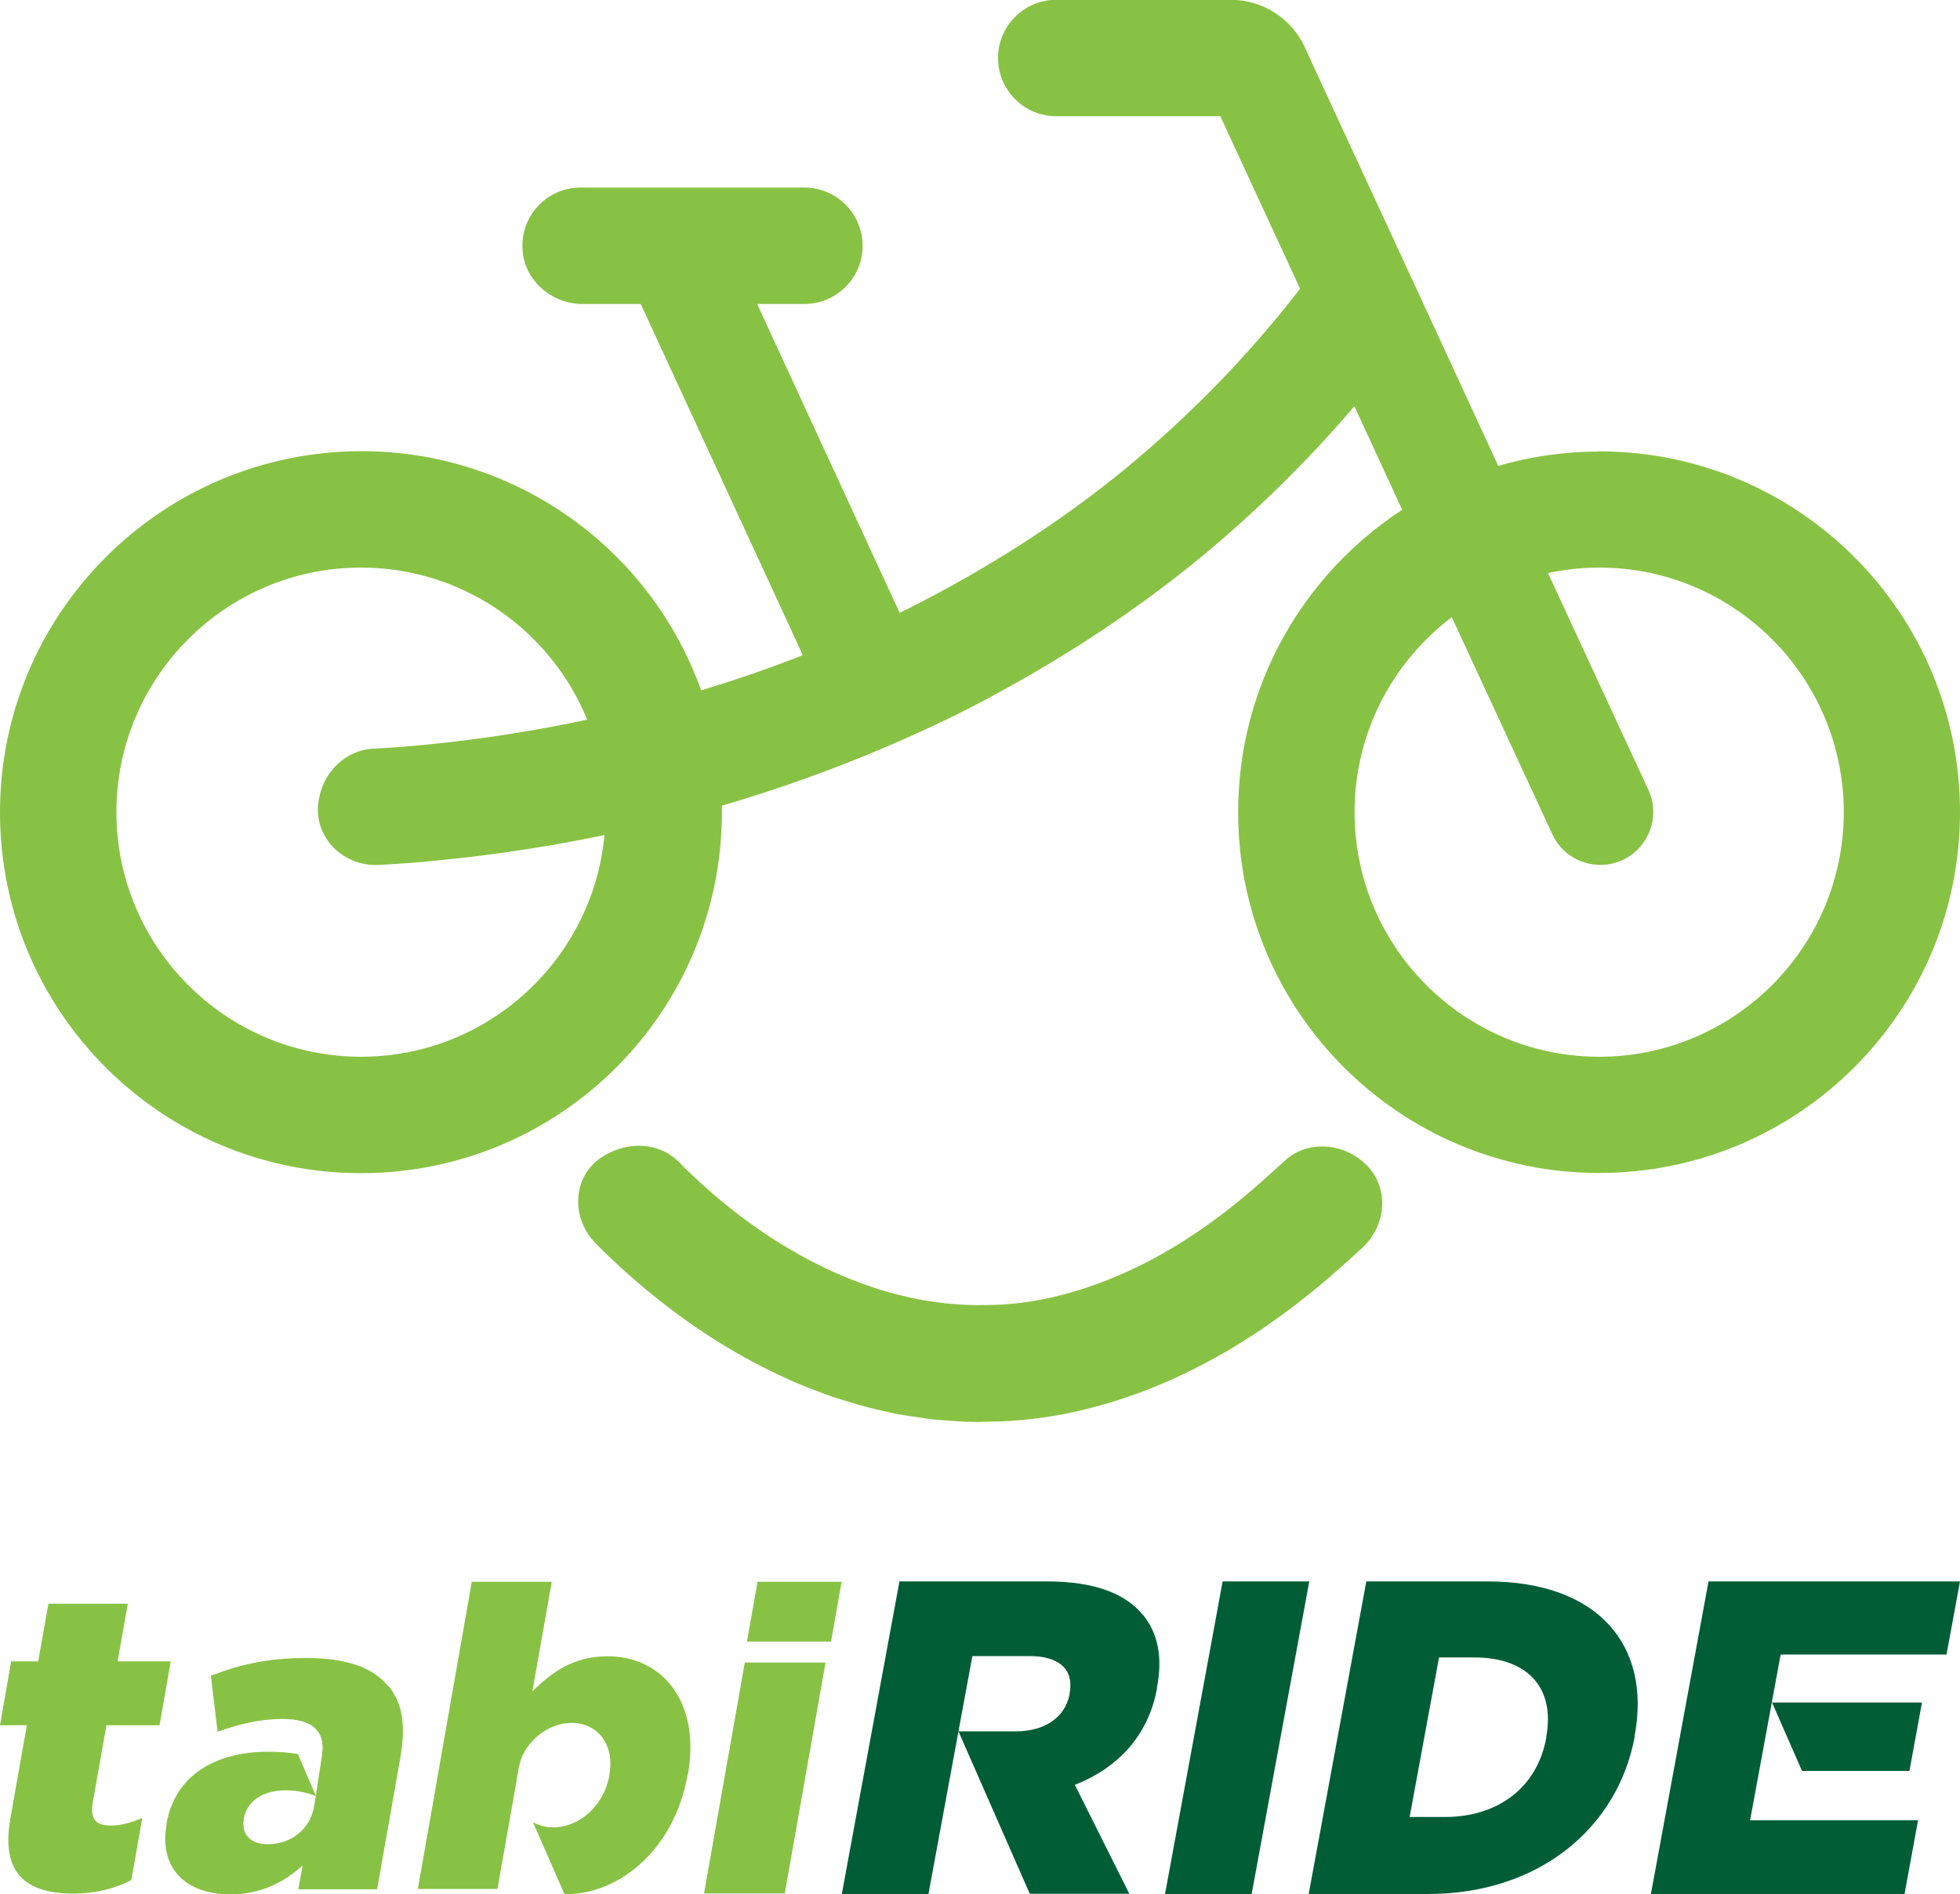 <?xml version="1.0" encoding="UTF-8"?>
<svg id="_レイヤー_2" data-name="レイヤー 2" xmlns="http://www.w3.org/2000/svg" viewBox="0 0 100 96.64">
  <defs>
    <style>
      .cls-1 {
        fill: #005d36;
      }

      .cls-2 {
        fill: #88c244;
      }
    </style>
  </defs>
  <g id="_レイヤー_2-2" data-name="レイヤー 2">
    <g>
      <g>
        <path class="cls-2" d="M81.59,23.04c-1.79,0-3.52.26-5.15.73-1.27-2.76-2.58-5.59-3.81-8.25-.43-.93-.85-1.85-1.26-2.73-2.73-5.9-4.82-10.41-4.82-10.43-.67-1.4-2.1-2.37-3.75-2.37h-8.91c-.82,0-1.56.33-2.1.87s-.87,1.28-.87,2.1c0,1.64,1.33,2.97,2.97,2.97h8.37l4.07,8.8c-2.59,3.36-5.56,6.41-8.82,9.11-3.43,2.83-7.22,5.22-11.2,7.23-.14.07-.28.13-.41.2l-7.27-15.76h2.41c.82,0,1.56-.33,2.1-.87s.87-1.28.87-2.1c0-1.64-1.33-2.97-2.97-2.97h-11.42c-.82,0-1.56.33-2.1.87-.58.58-.92,1.4-.86,2.31.1,1.57,1.49,2.76,3.06,2.76h2.97l8.27,17.92c-1.7.67-3.44,1.27-5.19,1.79-2.54-7.12-9.35-12.2-17.34-12.2C8.25,23.04,0,31.28,0,41.45s8.25,18.41,18.42,18.41,18.41-8.24,18.41-18.41c0-.11,0-.23,0-.34,4.16-1.22,8.21-2.79,12.12-4.72,4.36-2.21,8.53-4.84,12.32-7.96,2.82-2.33,5.45-4.91,7.83-7.7l2.44,5.28c-5.04,3.29-8.37,8.97-8.37,15.43,0,10.17,8.25,18.41,18.42,18.41s18.41-8.24,18.41-18.41-8.24-18.41-18.41-18.41ZM18.42,53.92c-6.88,0-12.48-5.6-12.48-12.48s5.59-12.48,12.48-12.48c5.21,0,9.68,3.21,11.54,7.76-3.13.67-6.3,1.13-9.47,1.39-.48.03-.97.07-1.45.09-1.55.09-2.75,1.4-2.82,3.03-.06,1.65,1.4,3,3.12,2.9.54-.02,1.06-.07,1.6-.1,3.33-.27,6.63-.74,9.9-1.42-.59,6.33-5.93,11.31-12.42,11.31ZM81.59,53.92c-6.88,0-12.48-5.6-12.48-12.48,0-4.06,1.95-7.67,4.96-9.95l5.13,11.08c.44.96,1.4,1.56,2.45,1.56,1.97,0,3.27-2.04,2.45-3.83,0,0-2.24-4.84-5.12-11.06.84-.18,1.71-.28,2.61-.28,6.88,0,12.48,5.59,12.48,12.48s-5.6,12.48-12.48,12.48Z"/>
        <path class="cls-2" d="M69.6,59.33c-1.22-1.1-3.06-1.11-4.13-.03l-.69.62c-2.12,1.94-4.42,3.61-6.88,4.78-2.46,1.17-5.06,1.9-7.68,1.89-5.25.1-10.46-2.52-14.59-6.34-.34-.32-.68-.63-1-.97-1.05-1.04-2.77-1.1-4.09-.12-1.32.98-1.41,3.03-.13,4.3.39.4.79.78,1.2,1.16,2.48,2.27,5.28,4.24,8.44,5.68.78.37,1.6.67,2.42.97.84.26,1.67.53,2.54.71l.65.15c.22.04.44.07.66.11.44.06.88.14,1.32.19.89.07,1.77.15,2.67.11,3.58,0,7.08-.99,10.18-2.48,3.12-1.5,5.86-3.52,8.3-5.74l.79-.72c1.25-1.25,1.25-3.17.03-4.26h0Z"/>
      </g>
      <g>
        <path class="cls-1" d="M58.31,82.4c-.87-1.07-2.44-1.71-4.88-1.71h-7.54l-2.94,15.95h4.42l1.53-8.29.71-3.85h2.92c1.46,0,2.28.64,2.04,1.91v.04c-.22,1.16-1.25,1.89-2.73,1.89h-2.94l3.64,8.29h5.08l-2.78-5.56c2.14-.84,3.74-2.46,4.19-4.92v-.05c.3-1.57.04-2.78-.72-3.71Z"/>
        <path class="cls-1" d="M62.38,80.69l-2.94,15.95h4.42l2.94-15.95h-4.42Z"/>
        <path class="cls-1" d="M75.89,80.69h-6.18l-2.94,15.95h6.08c5.72,0,9.7-3.42,10.55-8.02v-.05c.86-4.6-1.84-7.88-7.52-7.88ZM78.89,88.64v.04c-.48,2.58-2.51,4.03-5.17,4.03h-1.8l1.5-8.14h1.8c2.67,0,4.14,1.5,3.67,4.06Z"/>
        <path class="cls-1" d="M99.31,84.43l.69-3.74h-12.83l-2.94,15.95h12.94l.69-3.76h-8.57l1.11-6.02h0l.45-2.44h8.45ZM90.41,86.87l1.53,3.49h5.48l.64-3.49h-7.66Z"/>
        <path class="cls-2" d="M8.14,88.03l.57-3.26h-2.71l.52-2.94H2.47l-.52,2.94H.57l-.57,3.26h1.37l-.84,4.75c-.49,2.77.76,3.84,3.21,3.84,1.14,0,2.15-.27,2.96-.69l.56-3.17c-.54.23-1.08.39-1.62.39-.75,0-1.05-.35-.91-1.16l.7-3.96h2.71Z"/>
        <path class="cls-2" d="M19.79,86.02c-.76-.93-2.09-1.42-4.17-1.42s-3.46.37-4.86.9l.34,2.86c1.12-.39,2.11-.65,3.34-.65,1.49,0,2.14.62,2,1.74,0,.05-.01.12-.02.17l-.03.2c-.08.54-.23,1.51-.28,1.83l-.09.54c-.2,1.15-1.17,1.91-2.37,1.91-.83,0-1.35-.48-1.21-1.27v-.04c.16-.88.95-1.44,2.13-1.44.6,0,1.15.13,1.55.3l-.92-2.15c-.46-.08-.98-.12-1.51-.12-2.72,0-4.76,1.22-5.19,3.65v.05c-.41,2.29,1.03,3.58,3.25,3.58,1.52,0,2.73-.6,3.69-1.48l-.22,1.22h4.02l1.18-6.68c.29-1.63.13-2.83-.6-3.69Z"/>
        <path class="cls-2" d="M38,84.83l-2.08,11.78h4.12l2.08-11.78h-4.12ZM38.65,80.71l-.54,3.05h4.29l.54-3.05h-4.29Z"/>
        <path class="cls-2" d="M35.08,90.53v.04c-.67,3.78-3.46,6.08-6.21,6.08h-.07l-1.61-3.68c.3.18.65.27,1.04.27,1.31,0,2.57-1.08,2.86-2.64v-.05c.28-1.54-.61-2.64-1.92-2.64-.92,0-1.79.52-2.34,1.35-.19.3-.31.64-.37.98l-.18,1.06-.65,3.67-.25,1.41h-4.06l2.75-15.67h4.08l-.99,5.6h0c.97-.98,2.11-1.8,3.84-1.8,2.77,0,4.75,2.3,4.1,6.01Z"/>
      </g>
    </g>
  </g>
</svg>